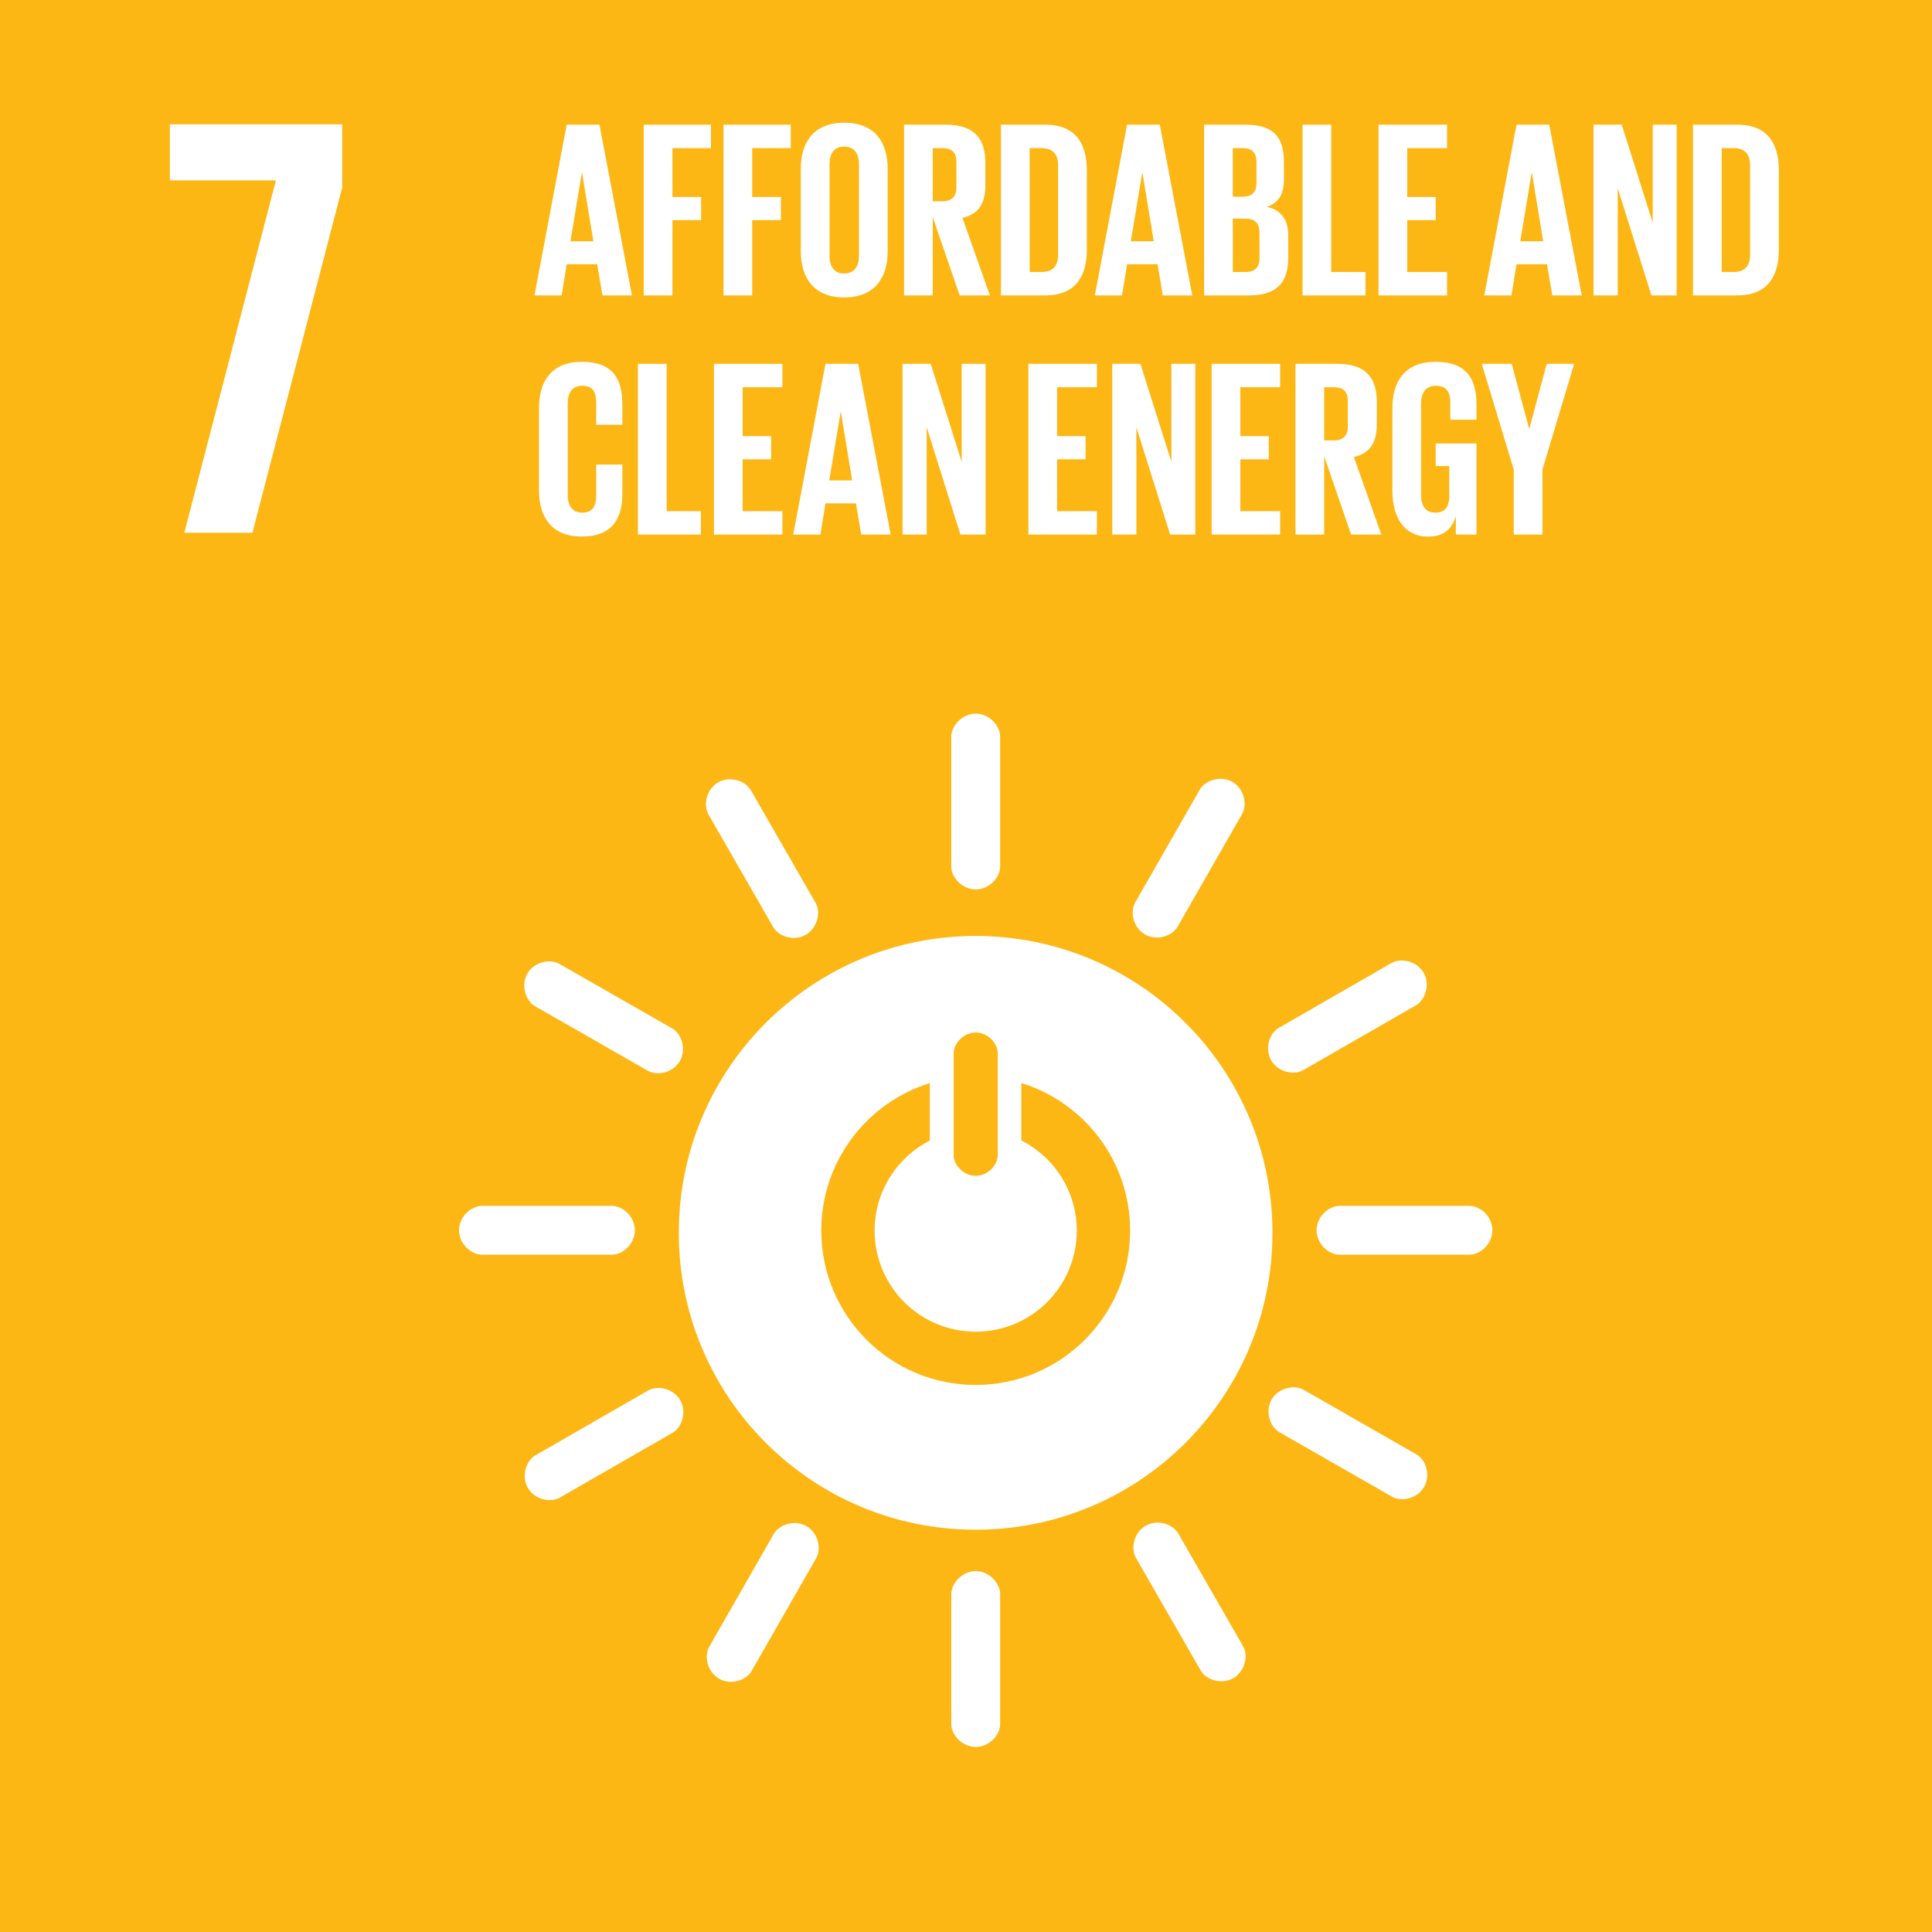 <?xml version="1.0" encoding="utf-8"?>
<!-- Generator: Adobe Illustrator 16.0.0, SVG Export Plug-In . SVG Version: 6.00 Build 0)  -->
<!DOCTYPE svg PUBLIC "-//W3C//DTD SVG 1.1//EN" "http://www.w3.org/Graphics/SVG/1.1/DTD/svg11.dtd">
<svg version="1.1" id="Layer_1" xmlns="http://www.w3.org/2000/svg" xmlns:xlink="http://www.w3.org/1999/xlink" x="0px" y="0px"
	 width="141.73px" height="141.73px" viewBox="0 0 141.73 141.73" enable-background="new 0 0 141.73 141.73" xml:space="preserve">
<rect x="-2.779" y="-3.333" fill="#FDB714" width="148.596" height="148.599"/>
<path fill="#FFFFFF" d="M71.572,68.661c-12.027,0-21.776,9.75-21.776,21.778c0,12.031,9.75,21.78,21.776,21.78
	c12.027,0,21.776-9.749,21.776-21.78C93.349,78.411,83.6,68.661,71.572,68.661 M69.96,77.266c0-0.725,0.729-1.522,1.622-1.522
	c0.891,0,1.613,0.798,1.613,1.522v7.478c0,0.721-0.723,1.513-1.613,1.513c-0.894,0-1.622-0.792-1.622-1.513V77.266z M71.577,101.6
	c-6.257,0-11.328-5.071-11.328-11.326c0-5.085,3.347-9.386,7.961-10.818v4.217c-2.401,1.227-4.049,3.719-4.049,6.602
	c0,4.096,3.317,7.416,7.416,7.416c4.096,0,7.415-3.32,7.415-7.416c0-2.892-1.656-5.389-4.068-6.611V79.45
	c4.623,1.427,7.981,5.731,7.981,10.823C82.905,96.528,77.834,101.6,71.577,101.6"/>
<path fill="#FFFFFF" d="M46.573,90.247c0-0.985-0.874-1.784-1.673-1.784h-9.538c-0.805,0-1.688,0.799-1.688,1.784
	c0,0.992,0.883,1.797,1.688,1.797H44.9C45.699,92.044,46.573,91.239,46.573,90.247"/>
<path fill="#FFFFFF" d="M109.48,90.247c0-0.985-0.876-1.784-1.674-1.784h-9.538c-0.804,0-1.686,0.799-1.686,1.784
	c0,0.992,0.882,1.797,1.686,1.797h9.538C108.604,92.044,109.48,91.239,109.48,90.247"/>
<path fill="#FFFFFF" d="M71.582,128.154c0.986,0,1.787-0.874,1.787-1.674v-9.536c0-0.804-0.801-1.687-1.787-1.687
	c-0.991,0-1.796,0.883-1.796,1.687v9.536C69.786,127.28,70.591,128.154,71.582,128.154"/>
<path fill="#FFFFFF" d="M104.475,109.076c0.49-0.856,0.128-1.986-0.564-2.382l-8.276-4.738c-0.699-0.398-1.863-0.142-2.352,0.715
	c-0.492,0.856-0.127,1.995,0.572,2.395l8.277,4.737C102.825,110.198,103.982,109.935,104.475,109.076"/>
<path fill="#FFFFFF" d="M52.755,123.149c0.855,0.491,1.984,0.128,2.381-0.564l4.737-8.278c0.4-0.697,0.144-1.86-0.713-2.352
	c-0.857-0.49-1.996-0.125-2.395,0.573l-4.737,8.277C51.631,121.499,51.895,122.659,52.755,123.149"/>
<path fill="#FFFFFF" d="M90.475,123.107c0.855-0.493,1.113-1.648,0.715-2.34l-4.753-8.271c-0.402-0.696-1.535-1.063-2.391-0.569
	c-0.859,0.493-1.117,1.659-0.714,2.356l4.754,8.268C88.484,123.244,89.616,123.601,90.475,123.107"/>
<path fill="#FFFFFF" d="M38.723,109.149c0.491,0.854,1.647,1.114,2.341,0.716l8.267-4.752c0.698-0.402,1.066-1.536,0.571-2.392
	c-0.491-0.859-1.66-1.117-2.356-0.716l-8.267,4.755C38.587,107.158,38.229,108.291,38.723,109.149"/>
<path fill="#FFFFFF" d="M71.582,65.248c0.986,0,1.787-0.875,1.787-1.673v-9.536c0-0.808-0.801-1.687-1.787-1.687
	c-0.991,0-1.796,0.879-1.796,1.687v9.536C69.786,64.374,70.591,65.248,71.582,65.248"/>
<path fill="#FFFFFF" d="M49.877,77.831c0.492-0.857,0.13-1.988-0.564-2.384l-8.277-4.736c-0.699-0.401-1.861-0.145-2.352,0.71
	c-0.492,0.858-0.125,1.998,0.573,2.397l8.277,4.737C48.226,78.951,49.386,78.689,49.877,77.831"/>
<path fill="#FFFFFF" d="M84.002,68.554c0.856,0.488,1.982,0.127,2.381-0.565l4.737-8.278c0.399-0.7,0.144-1.861-0.712-2.352
	c-0.859-0.493-1.997-0.125-2.396,0.573l-4.737,8.277C82.878,66.902,83.141,68.063,84.002,68.554"/>
<path fill="#FFFFFF" d="M59.115,68.574c0.856-0.492,1.114-1.649,0.716-2.342l-4.754-8.268c-0.402-0.695-1.534-1.061-2.391-0.571
	c-0.859,0.493-1.116,1.659-0.712,2.356l4.752,8.268C57.125,68.71,58.256,69.069,59.115,68.574"/>
<path fill="#FFFFFF" d="M93.256,77.791c0.492,0.854,1.649,1.113,2.343,0.715l8.266-4.753c0.697-0.401,1.065-1.534,0.573-2.391
	c-0.494-0.857-1.659-1.116-2.358-0.715l-8.267,4.756C93.119,75.798,92.763,76.933,93.256,77.791"/>
<polygon fill="#FFFFFF" points="12.462,13.231 20.241,13.231 13.522,39.08 18.518,39.08 25.103,13.761 25.103,9.119 12.462,9.119 
	"/>
<path fill="#FFFFFF" d="M39.208,21.673l2.365-12.525h2.402l2.384,12.525h-2.163l-0.387-2.289h-2.236l-0.37,2.289H39.208z
	 M41.849,17.699h1.681l-0.83-5.022h-0.019L41.849,17.699z"/>
<polygon fill="#FFFFFF" points="47.223,9.148 52.154,9.148 52.154,10.866 49.329,10.866 49.329,14.449 51.434,14.449 51.434,16.148 
	49.329,16.148 49.329,21.673 47.223,21.673 "/>
<polygon fill="#FFFFFF" points="53.077,9.148 58.008,9.148 58.008,10.866 55.182,10.866 55.182,14.449 57.288,14.449 57.288,16.148 
	55.182,16.148 55.182,21.673 53.077,21.673 "/>
<path fill="#FFFFFF" d="M58.746,18.44v-6.06c0-1.957,0.96-3.379,3.177-3.379c2.236,0,3.196,1.422,3.196,3.379v6.06
	c0,1.938-0.959,3.38-3.196,3.38C59.707,21.82,58.746,20.378,58.746,18.44 M63.014,18.773v-6.725c0-0.758-0.333-1.294-1.091-1.294
	c-0.739,0-1.07,0.536-1.07,1.294v6.725c0,0.757,0.331,1.29,1.07,1.29C62.681,20.063,63.014,19.531,63.014,18.773"/>
<path fill="#FFFFFF" d="M68.425,15.926v5.744h-2.105V9.148h3.066c2.124,0,2.9,1.054,2.9,2.807v1.607c0,1.35-0.479,2.142-1.681,2.421
	l2.013,5.687H70.4L68.425,15.926z M68.425,10.866v3.899h0.701c0.722,0,1.035-0.369,1.035-1.037v-1.846
	c0-0.685-0.313-1.017-1.035-1.017H68.425z"/>
<path fill="#FFFFFF" d="M79.729,12.511v5.799c0,1.92-0.795,3.36-3.048,3.36h-3.252V9.148h3.252
	C78.934,9.148,79.729,10.57,79.729,12.511 M76.42,19.954c0.869,0,1.202-0.517,1.202-1.274v-6.558c0-0.737-0.333-1.256-1.202-1.256
	h-0.885v9.087H76.42z"/>
<path fill="#FFFFFF" d="M80.316,21.673l2.365-12.525h2.401l2.384,12.525h-2.163l-0.387-2.289h-2.235l-0.37,2.289H80.316z
	 M82.958,17.699h1.681l-0.83-5.022H83.79L82.958,17.699z"/>
<path fill="#FFFFFF" d="M88.333,9.147h3.048c2.104,0,2.807,0.98,2.807,2.754v1.274c0,1.051-0.388,1.717-1.256,1.995
	c1.054,0.239,1.57,0.942,1.57,2.086v1.664c0,1.773-0.794,2.752-2.901,2.752h-3.268V9.147z M90.438,14.431h0.738
	c0.685,0,0.997-0.351,0.997-1.016v-1.534c0-0.684-0.313-1.015-1.016-1.015h-0.72V14.431z M90.438,16.038v3.918h0.924
	c0.702,0,1.034-0.353,1.034-1.019v-1.884c0-0.667-0.313-1.016-1.053-1.016H90.438z"/>
<polygon fill="#FFFFFF" points="95.552,9.148 97.657,9.148 97.657,19.954 100.17,19.954 100.17,21.673 95.552,21.673 "/>
<polygon fill="#FFFFFF" points="101.129,9.148 106.154,9.148 106.154,10.866 103.234,10.866 103.234,14.449 105.323,14.449 
	105.323,16.148 103.234,16.148 103.234,19.954 106.154,19.954 106.154,21.673 101.129,21.673 "/>
<path fill="#FFFFFF" d="M108.886,21.673l2.364-12.525h2.401l2.384,12.525h-2.162l-0.387-2.289h-2.236l-0.37,2.289H108.886z
	 M111.527,17.699h1.681l-0.83-5.022h-0.02L111.527,17.699z"/>
<polygon fill="#FFFFFF" points="118.674,13.803 118.674,21.673 116.9,21.673 116.9,9.148 118.97,9.148 121.241,16.335 
	121.241,9.148 122.996,9.148 122.996,21.673 121.148,21.673 "/>
<path fill="#FFFFFF" d="M130.493,12.511v5.799c0,1.92-0.793,3.36-3.047,3.36h-3.252V9.148h3.252
	C129.7,9.148,130.493,10.57,130.493,12.511 M127.188,19.954c0.869,0,1.199-0.517,1.199-1.274v-6.558c0-0.737-0.33-1.256-1.199-1.256
	h-0.887v9.087H127.188z"/>
<path fill="#FFFFFF" d="M39.54,35.984v-6.061c0-1.958,0.925-3.38,3.141-3.38c2.327,0,2.974,1.295,2.974,3.141v1.477h-1.92v-1.644
	c0-0.774-0.259-1.218-1.017-1.218c-0.758,0-1.071,0.536-1.071,1.292v6.723c0,0.76,0.313,1.292,1.071,1.292
	c0.757,0,1.017-0.478,1.017-1.218v-2.309h1.92v2.162c0,1.792-0.738,3.121-2.974,3.121C40.465,39.364,39.54,37.924,39.54,35.984"/>
<polygon fill="#FFFFFF" points="46.798,26.692 48.904,26.692 48.904,37.499 51.417,37.499 51.417,39.214 46.798,39.214 "/>
<polygon fill="#FFFFFF" points="52.375,26.692 57.398,26.692 57.398,28.409 54.48,28.409 54.48,31.994 56.568,31.994 56.568,33.693 
	54.48,33.693 54.48,37.499 57.398,37.499 57.398,39.214 52.375,39.214 "/>
<path fill="#FFFFFF" d="M58.192,39.214l2.365-12.522h2.399l2.383,12.522h-2.16l-0.388-2.289h-2.234l-0.37,2.289H58.192z
	 M60.834,35.244h1.681l-0.831-5.025h-0.018L60.834,35.244z"/>
<polygon fill="#FFFFFF" points="67.98,31.348 67.98,39.217 66.208,39.217 66.208,26.692 68.276,26.692 70.548,33.877 70.548,26.692 
	72.303,26.692 72.303,39.217 70.457,39.217 "/>
<polygon fill="#FFFFFF" points="75.441,26.692 80.467,26.692 80.467,28.409 77.547,28.409 77.547,31.994 79.635,31.994 
	79.635,33.693 77.547,33.693 77.547,37.499 80.467,37.499 80.467,39.214 75.441,39.214 "/>
<polygon fill="#FFFFFF" points="83.364,31.348 83.364,39.217 81.592,39.217 81.592,26.692 83.659,26.692 85.932,33.877 
	85.932,26.692 87.687,26.692 87.687,39.217 85.84,39.217 "/>
<polygon fill="#FFFFFF" points="88.885,26.692 93.908,26.692 93.908,28.409 90.99,28.409 90.99,31.994 93.078,31.994 93.078,33.693 
	90.99,33.693 90.99,37.499 93.908,37.499 93.908,39.214 88.885,39.214 "/>
<path fill="#FFFFFF" d="M97.142,33.471v5.747h-2.105V26.692h3.065c2.124,0,2.9,1.053,2.9,2.808v1.606
	c0,1.35-0.479,2.142-1.682,2.421l2.013,5.689h-2.216L97.142,33.471z M97.142,28.409v3.898h0.7c0.721,0,1.035-0.368,1.035-1.034
	v-1.846c0-0.684-0.314-1.019-1.035-1.019H97.142z"/>
<path fill="#FFFFFF" d="M105.322,32.529h2.994v6.688h-1.516V37.85c-0.277,0.941-0.869,1.514-2.015,1.514
	c-1.81,0-2.641-1.442-2.641-3.38v-6.061c0-1.958,0.942-3.38,3.158-3.38c2.327,0,3.013,1.295,3.013,3.141v1.108h-1.923v-1.275
	c0-0.774-0.295-1.218-1.053-1.218s-1.09,0.536-1.09,1.292v6.726c0,0.755,0.313,1.29,1.034,1.29c0.685,0,1.033-0.386,1.033-1.2V34.19
	h-0.996V32.529z"/>
<polygon fill="#FFFFFF" points="113.153,34.449 113.153,39.217 111.047,39.217 111.047,34.449 108.7,26.69 110.898,26.69 
	112.174,31.44 112.192,31.44 113.466,26.69 115.48,26.69 "/>
</svg>
